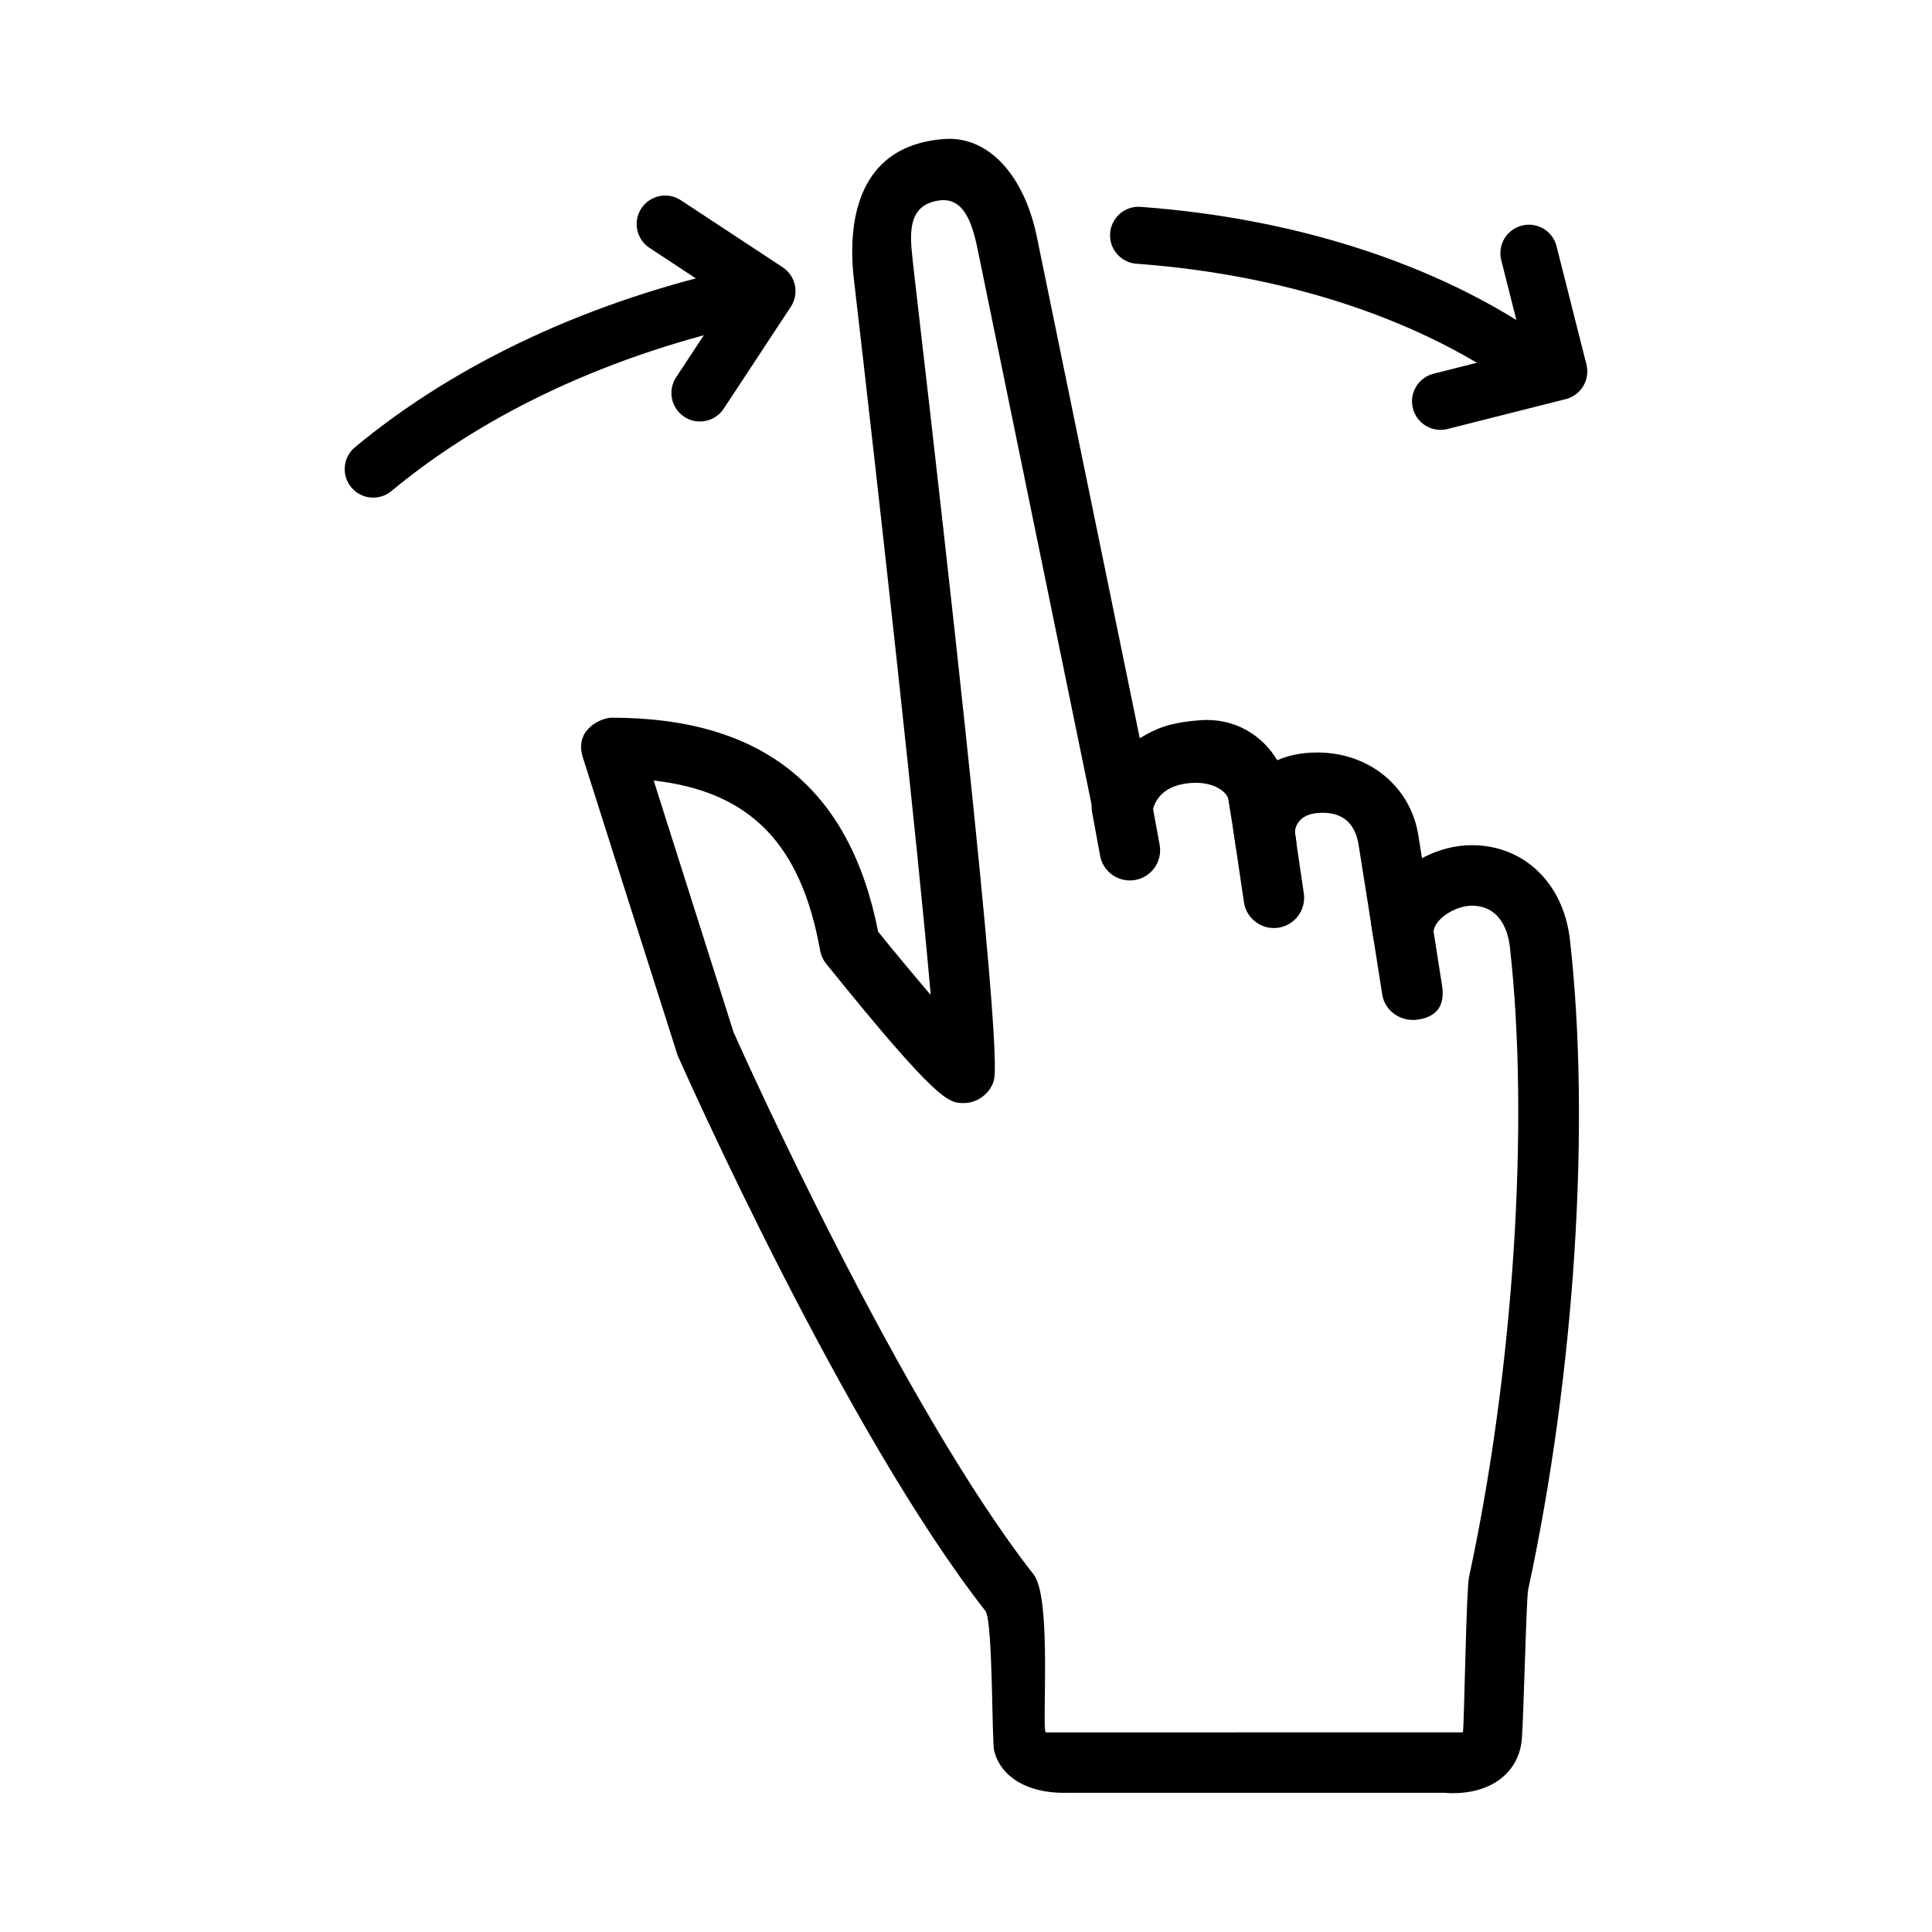 <?xml version="1.0" encoding="UTF-8"?>
<!-- Uploaded to: ICON Repo, www.svgrepo.com, Generator: ICON Repo Mixer Tools -->
<svg fill="#000000" width="800px" height="800px" version="1.1" viewBox="144 144 512 512" xmlns="http://www.w3.org/2000/svg">
 <g>
  <path d="m329.48 255.7c-1.426 0-2.867-0.402-4.144-1.246-3.488-2.297-4.453-6.984-2.156-10.469l13.621-20.68-20.68-13.617c-3.488-2.297-4.449-6.984-2.156-10.469 2.289-3.488 6.977-4.449 10.461-2.16l26.992 17.773c3.481 2.297 4.449 6.984 2.156 10.469l-17.773 26.992c-1.453 2.211-3.863 3.406-6.32 3.406z"/>
  <path d="m525.75 257.92c-3.379 0-6.453-2.277-7.32-5.707-1.023-4.047 1.426-8.152 5.473-9.176l24.012-6.07-6.066-24.012c-1.023-4.047 1.426-8.152 5.473-9.176 4.062-1.02 8.156 1.426 9.18 5.477l7.918 31.336c1.023 4.047-1.426 8.152-5.473 9.176l-31.336 7.918c-0.625 0.16-1.25 0.234-1.859 0.234z"/>
  <path d="m242.91 275.88c-2.172 0-4.328-0.934-5.82-2.731-2.664-3.215-2.223-7.981 0.992-10.641 27.145-22.52 62.699-39.023 102.82-47.742 4.07-0.898 8.102 1.703 8.988 5.777 0.887 4.074-1.703 8.102-5.777 8.988-37.766 8.203-71.094 23.625-96.383 44.602-1.41 1.176-3.121 1.746-4.824 1.746z"/>
  <path d="m551.74 249.47c-1.562 0-3.141-0.484-4.488-1.48-25.77-19.062-62.023-31.176-102.07-34.094-4.16-0.309-7.289-3.926-6.988-8.086 0.309-4.16 3.926-7.316 8.086-6.988 42.871 3.125 81.918 16.27 109.96 37.016 3.356 2.484 4.066 7.219 1.582 10.574-1.488 2.004-3.769 3.059-6.082 3.059z"/>
  <path d="m529.11 619.21c-0.996 0-1.805-0.051-2.316-0.102h-100c-0.098 0.004-0.406 0.016-0.82 0.016-9.738 0-16.656-4.141-18.504-11.07-0.645-2.41-0.309-33.691-2.258-37.051-37.406-47.742-79.855-143.3-81.648-147.35-0.117-0.266-25.129-79.012-25.129-79.012-2.316-7.465 5.082-10.445 7.644-10.445 39.992 0 63.117 18.559 70.641 56.73 4.578 5.648 9.527 11.598 13.926 16.742-3.41-39.73-13.496-130.67-20.52-191.08-1.031-11.395-0.402-33.891 24.059-35.746 11.891-0.902 21.387 9.824 24.668 26.285l27.195 132.52c3.848-2.273 7.195-4.133 16.051-4.781 9.203-0.68 16.48 4.062 20.379 10.605 2.746-1.211 6.238-2.051 10.625-2.051 13.816 0 24.836 9.113 26.809 22.168l0.922 5.836c4.109-2.211 8.742-3.445 13.195-3.445 13.863 0 24.324 10.086 26.023 25.094 5.535 48.934 1.293 114.92-11.074 172.19-0.5 2.344-1.219 34.516-1.684 39.672-0.754 8.664-7.894 14.266-18.184 14.266zm2.562-16.133c0.336 0 0.855-37.543 1.641-41.191 11.84-54.844 16.082-120.4 10.812-167-0.371-3.269-2.09-10.863-10.09-10.863-4.344 0-10.156 3.562-10.156 7.203 0 4.188-3.215 7.664-7.387 7.992-4.207 0.297-7.898-2.606-8.551-6.742l-3.875-24.434c-0.805-5.316-3.797-9.203-10.965-8.578-5.359 0.465-6.031 4.293-5.906 5.336l0.258 1.559c0.699 4.309-2.176 8.379-6.469 9.164-4.316 0.766-8.422-2.004-9.301-6.273-0.18-0.887-0.316-1.758-0.418-2.606l-1.777-10.984c-0.352-1.594-3.551-4.555-9.648-4.176-7.188 0.449-9.801 4.254-10.418 7.582-0.707 3.762-3.981 6.508-7.812 6.539-4-0.109-7.148-2.648-7.926-6.402l-30.551-148.89c-1.629-8.176-4.106-14.012-10.219-13.195-9.656 1.289-7.43 11.254-6.832 17.836 24.082 207.25 21.891 213.66 21.172 215.78-1.109 3.246-4.379 5.586-7.812 5.586-4.051 0-6.723 0-36.465-36.875-0.848-1.047-1.41-2.293-1.648-3.617-5.043-28.121-18.449-42.059-44.098-44.984l21.18 66.734c3.039 6.801 44.438 98.895 79.535 143.71 4.941 6.301 2 41.816 3.231 41.816 1.328 0.004 110.5-0.012 110.5-0.012z"/>
  <path d="m443.41 377.33c-3.793 0-7.168-2.707-7.875-6.57l-2.106-11.465c-0.801-4.352 2.082-8.535 6.445-9.336 4.352-0.785 8.535 2.082 9.336 6.445l2.106 11.465c0.801 4.352-2.082 8.535-6.445 9.336-0.492 0.078-0.98 0.125-1.461 0.125z"/>
  <path d="m481.58 389.94c-3.91 0-7.336-2.867-7.926-6.848l-2.797-18.977c-0.641-4.379 2.383-8.453 6.766-9.105 4.344-0.645 8.449 2.383 9.105 6.766l2.797 18.977c0.641 4.379-2.383 8.453-6.766 9.105-0.402 0.059-0.789 0.082-1.18 0.082z"/>
  <path d="m510.32 407.65-2.867-18.289c-0.691-4.375 2.301-8.48 6.676-9.16 4.418-0.695 8.48 2.309 9.16 6.676l2.867 18.289c0.691 4.375-0.57 8.047-6.086 8.996-5.102 0.883-9.137-2.559-9.75-6.512z"/>
 </g>
</svg>
